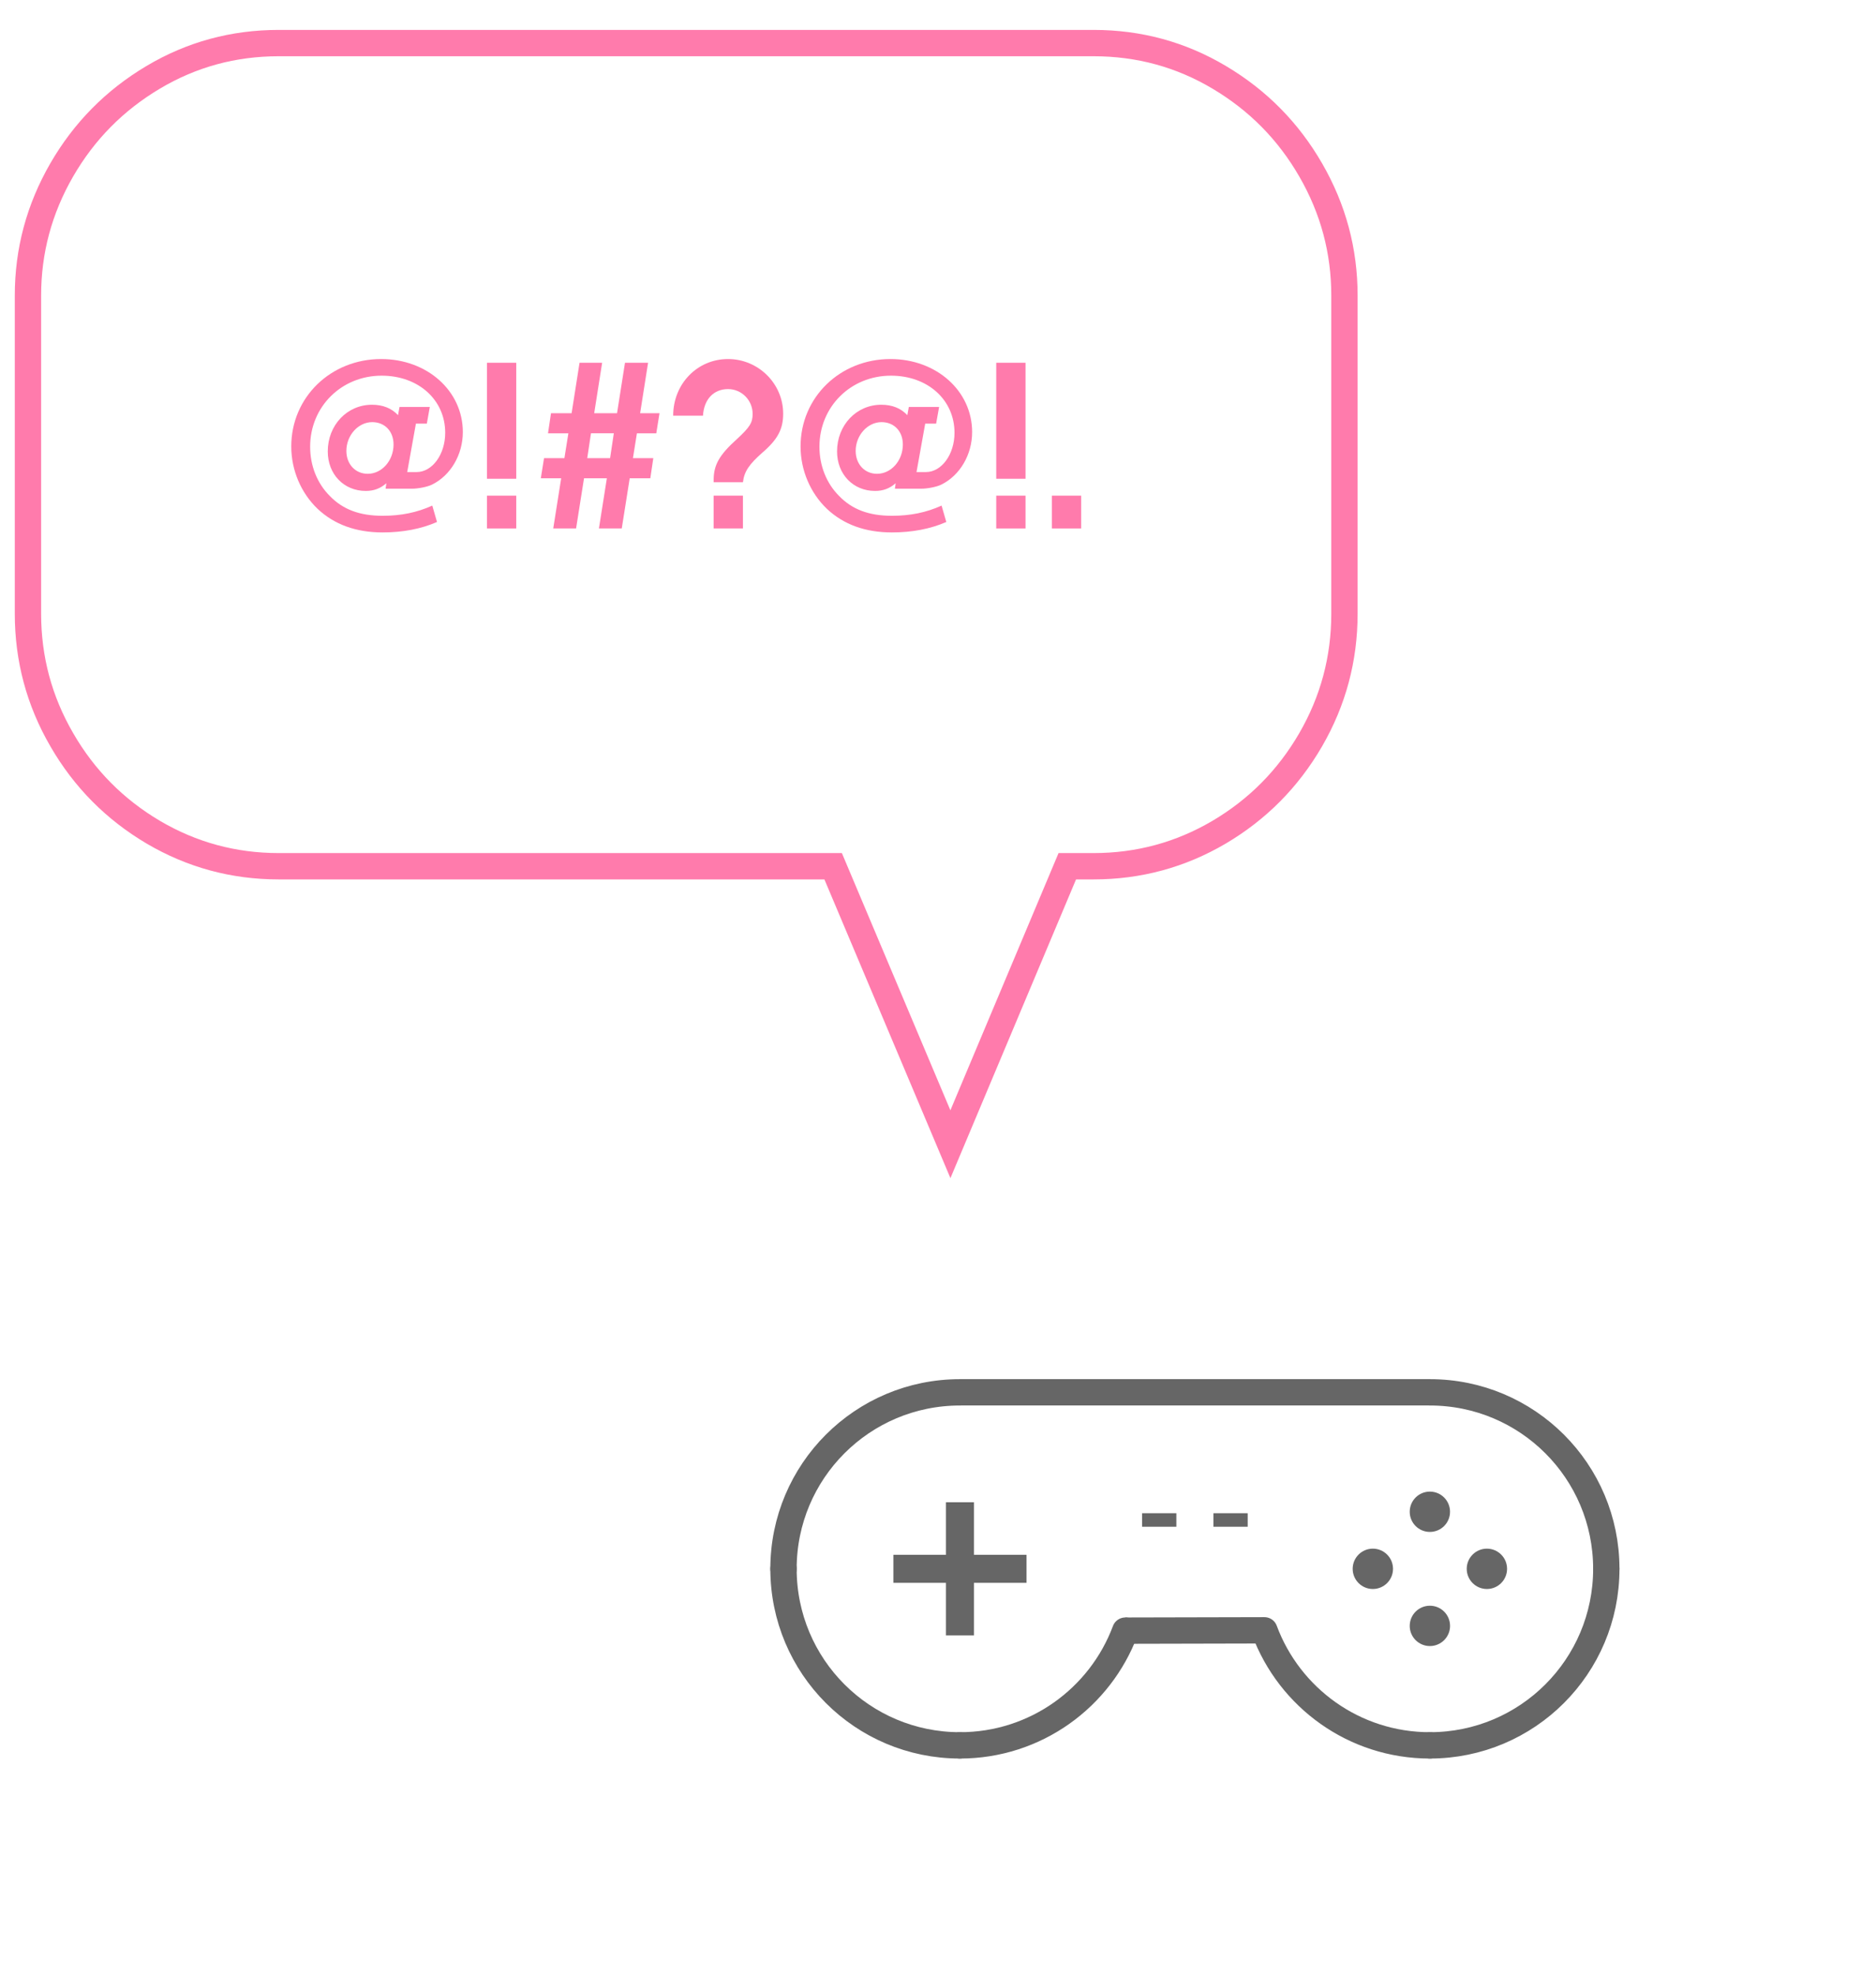 <?xml version="1.0" encoding="utf-8"?>
<!-- Generator: Adobe Illustrator 14.0.0, SVG Export Plug-In . SVG Version: 6.00 Build 43363)  -->
<!DOCTYPE svg PUBLIC "-//W3C//DTD SVG 1.1//EN" "http://www.w3.org/Graphics/SVG/1.1/DTD/svg11.dtd">
<svg version="1.1" id="Layer_1" xmlns="http://www.w3.org/2000/svg" xmlns:xlink="http://www.w3.org/1999/xlink" x="0px" y="0px"
	 width="570px" height="600px" viewBox="0 0 570 600" enable-background="new 0 0 570 600" xml:space="preserve">
<g>
	<g id="XMLID_46_">
		<g>
			<path fill="none" d="M291.663,530.055c-29.632,0-53.606-23.976-53.606-53.614c0-29.625,23.975-53.6,53.606-53.6h142.78
				c29.638,0,53.613,23.975,53.613,53.6c0,29.639-23.976,53.614-53.613,53.614c-23.059,0-42.689-14.527-50.269-34.937l-42.279,0.111
				C334.297,515.578,314.686,530.055,291.663,530.055z"/>
		</g>
		<g>
			<path fill="none" stroke="#666666" stroke-width="8" stroke-linecap="round" stroke-linejoin="round" d="M238.057,476.44
				c0-29.625,23.975-53.6,53.606-53.6"/>
			<path fill="none" stroke="#666666" stroke-width="8" stroke-linecap="round" stroke-linejoin="round" d="M238.057,476.44
				c0,29.639,23.975,53.614,53.606,53.614"/>
			<path fill="none" stroke="#666666" stroke-width="8" stroke-linecap="round" stroke-linejoin="round" d="M341.901,495.215
				c-7.604,20.363-27.216,34.84-50.238,34.84"/>
			<path fill="none" stroke="#666666" stroke-width="8" stroke-linecap="round" stroke-linejoin="round" d="M384.175,495.118
				c7.579,20.409,27.221,34.937,50.279,34.937"/>
			<path fill="none" stroke="#666666" stroke-width="8" stroke-linecap="round" stroke-linejoin="round" d="M488.057,476.44
				c0,29.639-23.976,53.614-53.603,53.614"/>
			<path fill="none" stroke="#666666" stroke-width="8" stroke-linecap="round" stroke-linejoin="round" d="M488.057,476.44
				c0-29.625-23.976-53.6-53.603-53.6"/>
			<line fill="none" stroke="#666666" stroke-width="8" x1="291.663" y1="422.827" x2="434.454" y2="422.827"/>
			<line fill="none" stroke="#666666" stroke-width="8" x1="341.901" y1="495.215" x2="384.175" y2="495.118"/>
		</g>
	</g>
	<g>
		<line fill="none" stroke="#666666" stroke-width="8.51" x1="291.663" y1="456.226" x2="291.663" y2="496.668"/>
		<line fill="none" stroke="#666666" stroke-width="8.51" x1="271.442" y1="476.44" x2="311.885" y2="476.44"/>
	</g>
	<g>
		<path fill="#666666" d="M434.454,487.646c3.382,0,6.128,2.735,6.128,6.13c0,3.382-2.746,6.116-6.128,6.116
			c-3.381,0-6.126-2.734-6.126-6.116C428.328,490.381,431.073,487.646,434.454,487.646z"/>
		<path fill="#666666" d="M451.776,470.312c3.382,0,6.128,2.746,6.128,6.128s-2.746,6.127-6.128,6.127
			c-3.38,0-6.128-2.745-6.128-6.127S448.396,470.312,451.776,470.312z"/>
		<path fill="#666666" d="M434.443,452.99c3.393,0,6.129,2.735,6.129,6.13c0,3.381-2.736,6.114-6.129,6.114
			c-3.381,0-6.115-2.733-6.115-6.114C428.328,455.726,431.062,452.99,434.443,452.99z"/>
		<path fill="#666666" d="M417.12,470.312c3.383,0,6.13,2.746,6.13,6.128s-2.747,6.127-6.13,6.127c-3.38,0-6.126-2.745-6.126-6.127
			S413.74,470.312,417.12,470.312z"/>
	</g>
	<line fill="none" stroke="#666666" stroke-width="4.112" x1="347.017" y1="461.609" x2="357.422" y2="461.609"/>
	<line fill="none" stroke="#666666" stroke-width="4.112" x1="368.689" y1="461.609" x2="379.096" y2="461.609"/>
</g>
<path fill="none" stroke="#FF7BAC" stroke-width="8" d="M288.771,347.492l-35.63-84.419H84.682
	c-13.717,0-26.396-3.459-38.084-10.322c-11.695-6.915-20.977-16.243-27.812-28.071c-6.875-11.821-10.291-24.606-10.291-38.297V89.77
	c0-13.604,3.416-26.29,10.234-38.122C25.555,39.829,34.816,30.461,46.512,23.5c11.68-6.96,24.41-10.418,38.189-10.418h247.564
	c13.777,0,26.518,3.458,38.207,10.418c11.715,6.962,20.975,16.329,27.785,28.148c6.832,11.832,10.236,24.519,10.236,38.122v96.612
	c0,13.69-3.422,26.476-10.273,38.297c-6.867,11.828-16.125,21.156-27.838,28.071c-11.686,6.863-24.404,10.322-38.117,10.322h-7.98
	L288.771,347.492z"/>
<g>
	<path fill="#FF7BAC" d="M123.727,143.361h2.865c4.752,0,8.678-5.356,8.678-11.92c0-10.032-8.148-17.351-19.314-17.351
		c-12.223,0-21.725,9.43-21.725,21.576c0,5.734,2.109,11.09,5.957,14.937c4,4.149,9.129,6.036,16.068,6.036
		c5.582,0,10.412-0.98,15.088-3.093l1.434,4.979c-4.828,2.111-10.41,3.168-16.521,3.168c-8.146,0-14.709-2.414-19.764-7.167
		c-5.055-4.828-7.998-11.768-7.998-18.936c0-14.938,11.996-26.554,27.311-26.554c13.957,0,24.818,9.656,24.818,22.178
		c0,6.865-3.697,13.203-9.428,15.994c-1.434,0.679-4.15,1.208-6.035,1.208h-8l0.229-1.66c-1.812,1.583-3.771,2.338-6.26,2.338
		c-6.639,0-11.543-5.054-11.543-11.994c0-7.997,5.883-14.183,13.428-14.183c3.318,0,5.959,1.056,7.92,3.169l0.453-2.49h9.203
		l-0.906,5.055h-3.316L123.727,143.361z M105.242,136.948c0,4,2.719,6.942,6.488,6.942c4.299,0,7.844-4,7.844-8.902
		c0-3.999-2.639-6.79-6.486-6.79C108.863,128.198,105.242,132.196,105.242,136.948z"/>
	<path fill="#FF7BAC" d="M156.852,145.398h-8.9v-35.23h8.9V145.398z M156.852,160.487h-8.9v-9.959h8.9V160.487z"/>
	<path fill="#FF7BAC" d="M197.592,145.247h-6.262l-2.416,15.24h-6.939l2.412-15.24h-6.938l-2.414,15.24h-6.939l2.412-15.24h-6.188
		l0.98-6.11h6.188l1.207-7.543h-6.186l0.906-6.111h6.262l2.414-15.314h6.863l-2.412,15.314h6.938l2.416-15.314h7.014l-2.412,15.314
		h5.885l-0.98,6.111h-5.885l-1.207,7.543h6.186L197.592,145.247z M179.561,131.593l-1.133,7.543h6.943l1.131-7.543H179.561z"/>
	<path fill="#FF7BAC" d="M216.834,146.454v-0.678c0-4.603,1.732-7.619,7.09-12.448c3.922-3.622,4.752-4.979,4.752-7.62
		c0-4.149-3.32-7.542-7.469-7.542c-4.373,0-7.316,3.093-7.617,8.071h-9.055c0-9.655,7.318-17.2,16.672-17.2
		c9.205,0,16.748,7.469,16.748,16.597c0,4.602-1.584,7.769-6.338,11.844c-3.922,3.471-5.506,5.658-5.885,8.977H216.834z
		 M225.732,160.487h-8.898v-9.959h8.898V160.487z"/>
	<path fill="#FF7BAC" d="M278.471,143.361h2.865c4.752,0,8.678-5.356,8.678-11.92c0-10.032-8.146-17.351-19.311-17.351
		c-12.227,0-21.727,9.43-21.727,21.576c0,5.734,2.109,11.09,5.957,14.937c3.998,4.149,9.129,6.036,16.066,6.036
		c5.586,0,10.412-0.98,15.088-3.093l1.436,4.979c-4.828,2.111-10.41,3.168-16.523,3.168c-8.146,0-14.707-2.414-19.762-7.167
		c-5.055-4.828-7.998-11.768-7.998-18.936c0-14.938,11.994-26.554,27.311-26.554c13.957,0,24.818,9.656,24.818,22.178
		c0,6.865-3.695,13.203-9.432,15.994c-1.43,0.679-4.148,1.208-6.031,1.208h-7.998l0.225-1.66c-1.809,1.583-3.771,2.338-6.262,2.338
		c-6.637,0-11.543-5.054-11.543-11.994c0-7.997,5.887-14.183,13.432-14.183c3.318,0,5.957,1.056,7.918,3.169l0.453-2.49h9.205
		l-0.906,5.055h-3.318L278.471,143.361z M259.988,136.948c0,4,2.715,6.942,6.486,6.942c4.301,0,7.846-4,7.846-8.902
		c0-3.999-2.639-6.79-6.486-6.79C263.609,128.198,259.988,132.196,259.988,136.948z"/>
	<path fill="#FF7BAC" d="M311.594,145.398h-8.898v-35.23h8.898V145.398z M311.594,160.487h-8.898v-9.959h8.898V160.487z"/>
	<path fill="#FF7BAC" d="M328.494,160.487h-8.9v-9.959h8.9V160.487z"/>
</g>
</svg>
